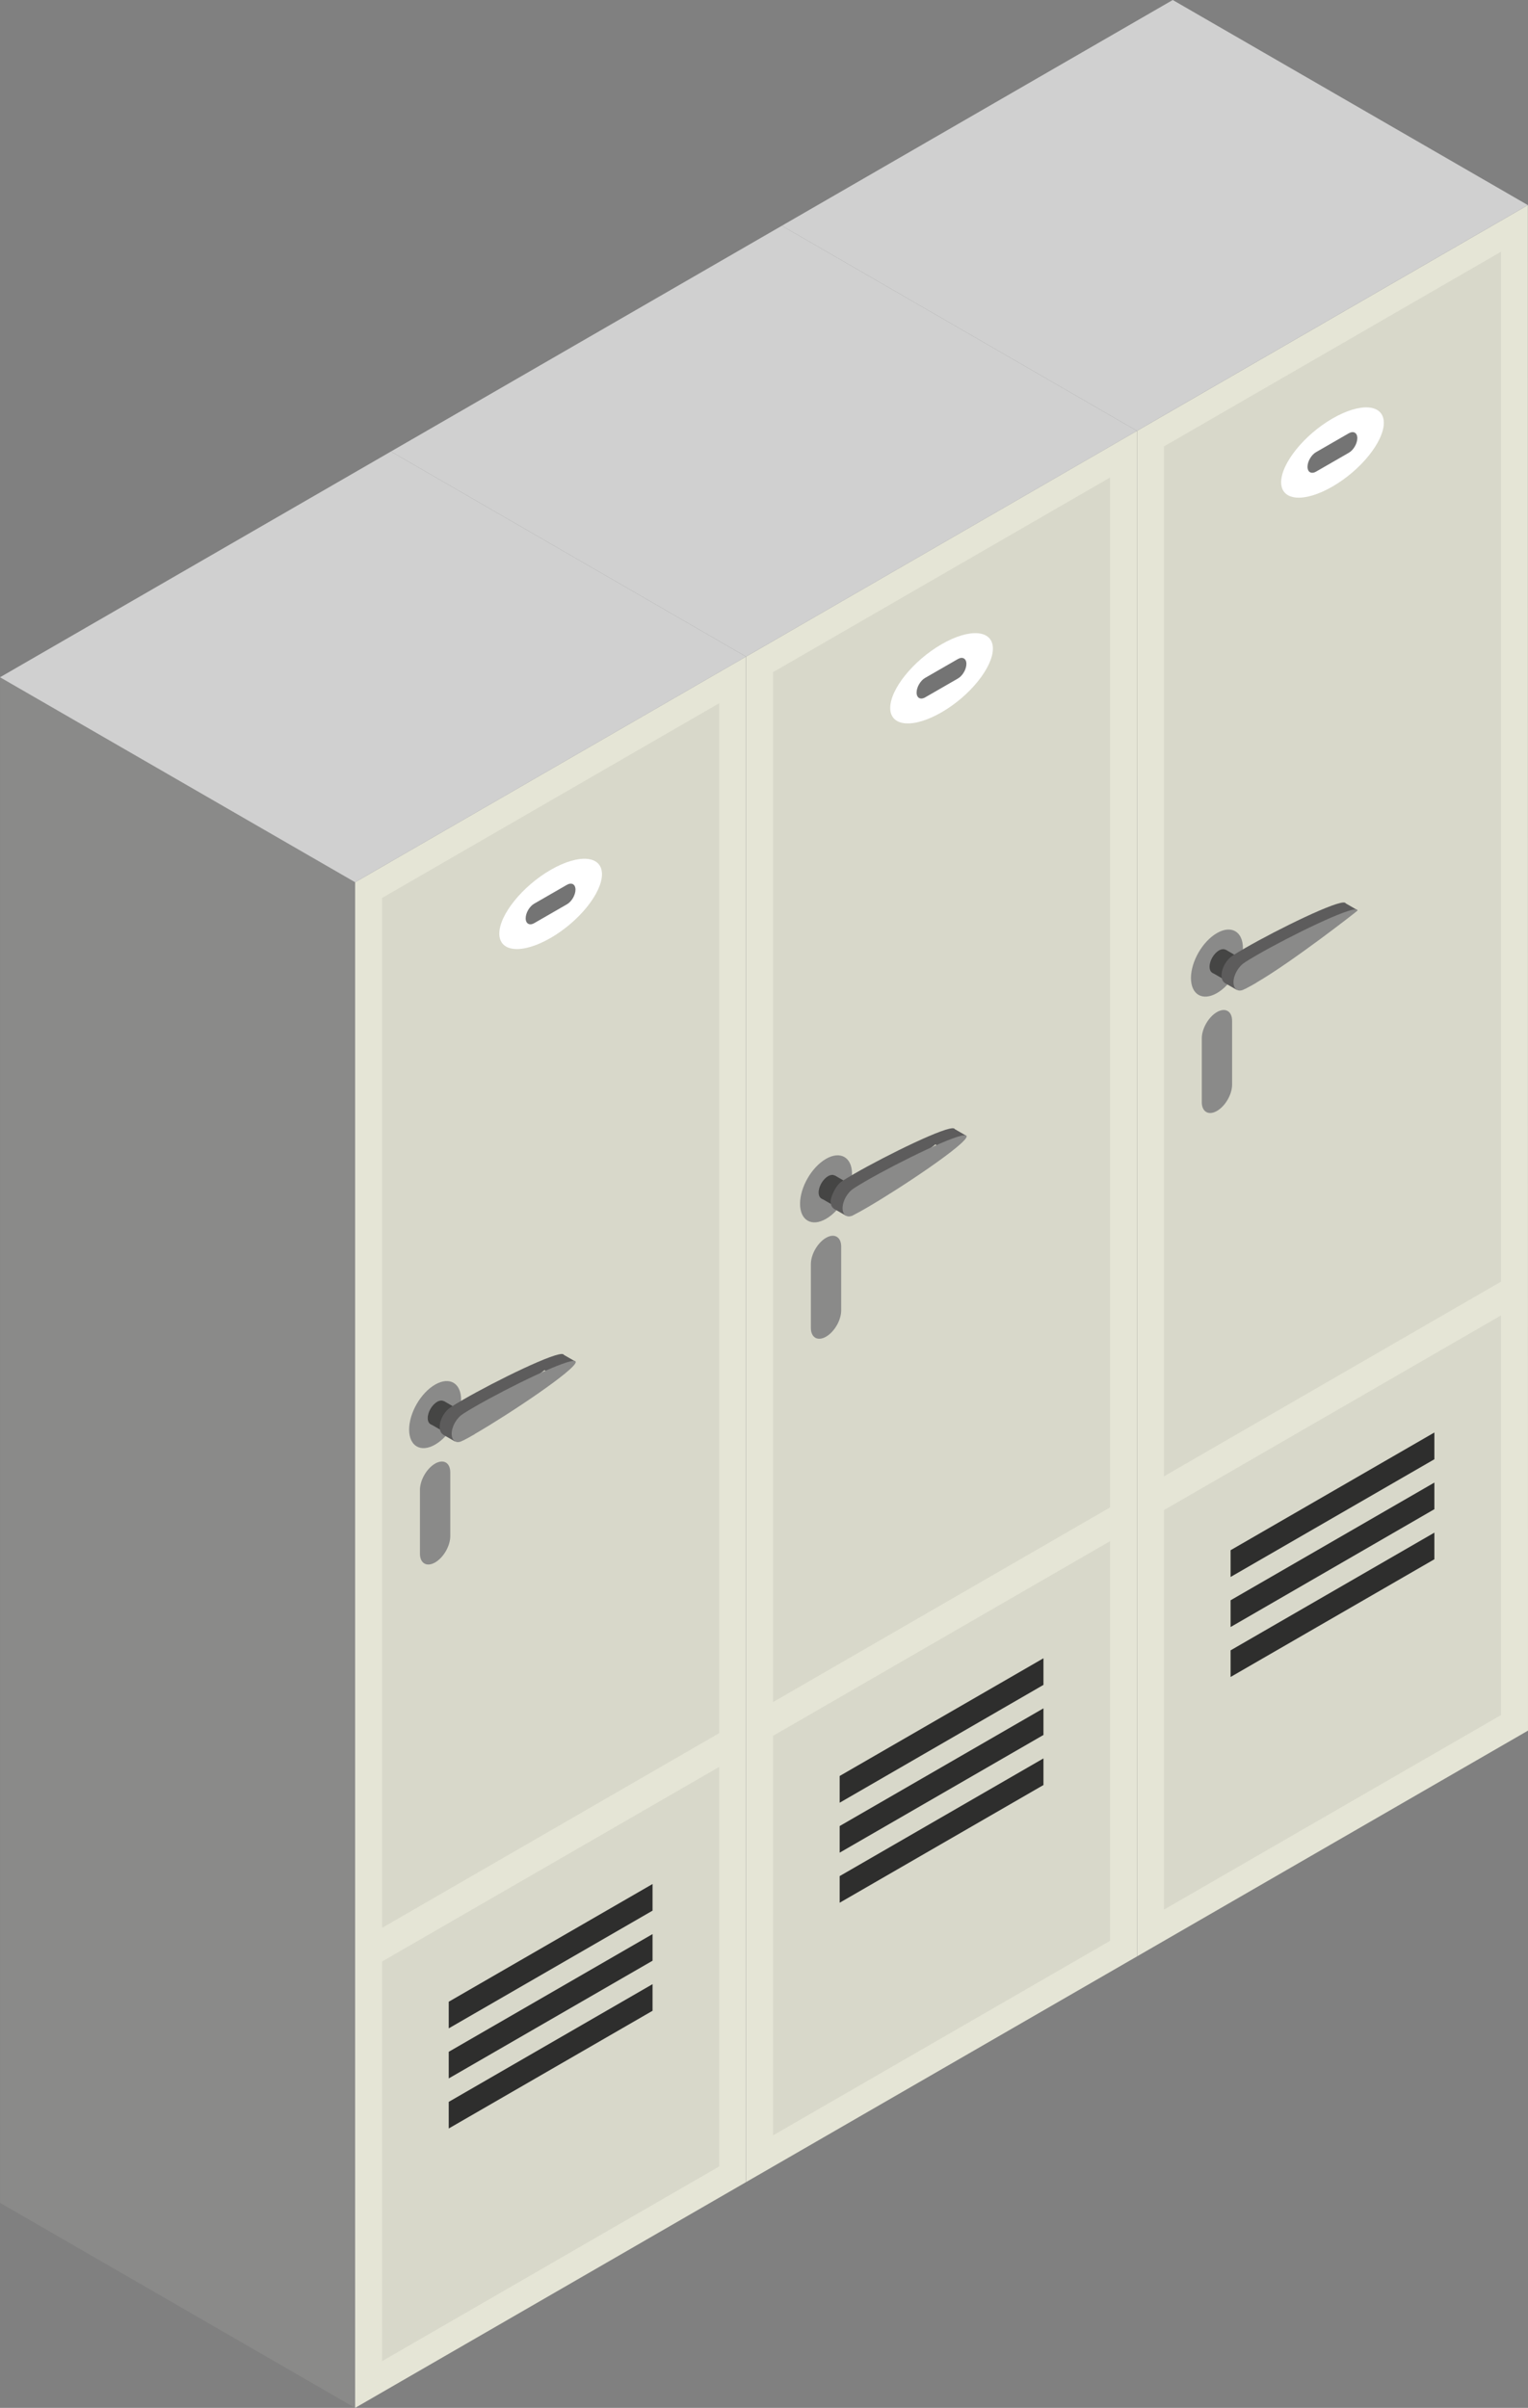 <svg xmlns="http://www.w3.org/2000/svg" id="_レイヤー_2" data-name="レイヤー 2" viewBox="0 0 119.96 189"><rect x="0" y="0" width="119.96" height="189" fill="#808080" stroke="none"/><defs><style>.cls-1{fill:#5d5c5c}.cls-2{fill:#454544}.cls-3{fill:#d0d0d0}.cls-4{fill:#8a8a89}.cls-5{fill:#d8d8ca}.cls-6{fill:#2e2e2d}.cls-7{fill:#fff}.cls-8{fill:#e5e5d6}.cls-9{fill:#747474}</style></defs><g id="_レイヤー_2-2" data-name="レイヤー 2"><path d="m119.96 135.84-30.69 17.72-.01-119.74 30.69-17.72z" class="cls-8"/><path d="M117.84 100.6V19.76L91.38 35.04v80.84zM91.38 118.53v31.36l26.46-15.27v-31.37z" class="cls-5"/><path d="m112.61 114.54-16 9.24v-2.1l16-9.24zM112.61 118.46l-16 9.25v-2.1l16-9.24zM112.61 122.39l-16 9.24v-2.09l16-9.24z" class="cls-6"/><path d="M97.58 74.42c0 1.3-.91 2.88-2.04 3.53s-2.04.12-2.04-1.18.91-2.88 2.04-3.53 2.04-.12 2.04 1.18" class="cls-4"/><path d="M108.64 33.19c0 1.48-1.81 3.72-4.03 5-2.23 1.29-4.03 1.13-4.03-.34s1.81-3.72 4.03-5c2.23-1.29 4.03-1.13 4.03.34" class="cls-7"/><path d="M106.56 34.39c0 .42-.3.94-.67 1.15l-2.57 1.48c-.37.21-.67.04-.67-.38s.3-.94.67-1.15l2.57-1.48c.37-.21.67-.04.67.38" class="cls-9"/><path d="m89.26 153.56-27.87-16.09.01-119.74 27.86 16.09z" class="cls-4"/><path d="M92.07 0 61.38 17.72l27.88 16.1 30.69-17.72z" class="cls-3"/><path d="M98.02 75.93c0-.47-.33-.66-.74-.43-.41.24-.74.81-.74 1.28s.33.66.74.43c.41-.24.74-.81.74-1.28M96.44 75.03c0-.47-.33-.66-.74-.43-.41.24-.74.81-.74 1.28s.33.66.74.43c.41-.24.74-.81.74-1.28" class="cls-2"/><path d="m95.187 76.358 1.045-1.81 1.576.91-1.045 1.81z" class="cls-2"/><path d="M97.71 76.59c-.35.2-.65.37-.91.5h-.02c-.24.15-.46.16-.62.06-.16-.09-.26-.3-.26-.59 0-.57.39-1.25.88-1.55h.02v-.02c.25-.16.55-.34.91-.55 2.63-1.52 7.41-3.85 7.89-3.58.03.01.04.04.04.07 0 .59-5.16 4.05-7.93 5.65Z" class="cls-1"/><path d="m106.54 71.42-.94-.54-1.51 1.16.58.64zM97.1 77.7l-.94-.54.34-.52.91.65z" class="cls-1"/><path d="M98.65 77.13c-.35.2-.65.37-.91.5h-.02c-.24.14-.46.16-.62.06-.16-.09-.26-.3-.26-.59 0-.57.39-1.25.88-1.55h.02v-.02c.25-.16.55-.34.91-.55 2.63-1.52 7.41-3.85 7.89-3.58.03.01.04.04.04.07s-5.16 4.05-7.93 5.65ZM96.73 85.14c0 .76-.53 1.68-1.19 2.06s-1.19.07-1.19-.69V81.5c0-.76.53-1.68 1.19-2.06s1.19-.07 1.19.69z" class="cls-4"/><path d="m89.27 153.56-30.7 17.72V51.54l30.69-17.72z" class="cls-8"/><path d="M87.15 118.32V37.48L60.69 52.76v80.84zM60.69 136.25v31.36l26.46-15.27v-31.37z" class="cls-5"/><path d="m81.92 132.25-16 9.25v-2.1l16-9.24zM81.92 136.18l-16 9.24v-2.09l16-9.24zM81.92 140.11l-16 9.24v-2.09l16-9.24z" class="cls-6"/><path d="M66.89 92.14c0 1.3-.91 2.88-2.04 3.53s-2.04.12-2.04-1.18.91-2.88 2.04-3.53 2.04-.12 2.04 1.18" class="cls-4"/><path d="M77.95 50.91c0 1.48-1.81 3.72-4.03 5-2.23 1.29-4.03 1.13-4.03-.34 0-1.48 1.81-3.72 4.03-5 2.23-1.29 4.03-1.13 4.03.34" class="cls-7"/><path d="M75.87 52.11c0 .42-.3.94-.67 1.15l-2.57 1.48c-.37.21-.67.04-.67-.38s.3-.94.67-1.15l2.57-1.48c.37-.21.67-.04.67.38" class="cls-9"/><path d="M58.57 171.28 30.7 155.19V35.45l27.87 16.09z" class="cls-4"/><path d="M61.38 17.72 30.69 35.44l27.88 16.1 30.69-17.72z" class="cls-3"/><path d="M67.32 93.65c0-.47-.33-.66-.74-.43s-.74.81-.74 1.28.33.66.74.43.74-.81.74-1.28M65.75 92.75c0-.47-.33-.66-.74-.43-.41.24-.74.81-.74 1.28s.33.66.74.43c.41-.24.74-.81.74-1.28" class="cls-2"/><path d="m64.498 94.076 1.045-1.81 1.576.91-1.045 1.81z" class="cls-2"/><path d="M67.02 94.31c-.35.2-.65.37-.91.5h-.02c-.24.14-.46.16-.62.06-.16-.09-.26-.3-.26-.59s.39-1.25.88-1.55h.02v-.02c.25-.16.55-.34.91-.55 2.63-1.52 7.41-3.85 7.89-3.58.03.01.04.04.04.07s-5.16 4.05-7.93 5.65Z" class="cls-1"/><path d="m75.85 89.14-.94-.54-1.51 1.16.57.64zM66.41 95.42l-.94-.54.34-.52.91.65z" class="cls-1"/><path d="M67.96 94.85c-.35.2-.65.37-.91.5s-.02.02-.02.02c-.24.13-.46.14-.62.05s-.26-.3-.26-.59c0-.57.39-1.25.88-1.55h.02v-.02c.25-.16.55-.34.91-.55 2.63-1.52 7.41-3.85 7.89-3.58.03.01.04.04.04.07 0 .59-5.16 4.05-7.93 5.65M66.04 102.86c0 .76-.53 1.68-1.19 2.06s-1.19.07-1.19-.69v-5.01c0-.76.53-1.68 1.19-2.06s1.19-.07 1.19.69z" class="cls-4"/><path d="M58.57 171.28 27.88 189V69.25l30.69-17.71z" class="cls-8"/><path d="M56.46 136.04V55.2L30 70.48v80.84zM30 153.96v31.37l26.46-15.28v-31.36z" class="cls-5"/><path d="m51.23 149.97-16 9.24v-2.09l16-9.24zM51.23 153.9l-16 9.24v-2.09l16-9.24zM51.23 157.83l-16 9.24v-2.09l16-9.24z" class="cls-6"/><path d="M36.2 109.86c0 1.3-.91 2.88-2.04 3.53s-2.04.12-2.04-1.18.91-2.88 2.04-3.53 2.04-.12 2.04 1.18" class="cls-4"/><path d="M47.26 68.62c0 1.48-1.81 3.72-4.03 5-2.23 1.29-4.03 1.13-4.03-.34s1.81-3.72 4.03-5c2.23-1.29 4.03-1.13 4.03.34" class="cls-7"/><path d="M45.18 69.83c0 .42-.3.94-.67 1.15l-2.57 1.48c-.37.21-.67.04-.67-.38s.3-.94.67-1.15l2.57-1.48c.37-.21.67-.04.67.38" class="cls-9"/><path d="M27.88 189 .01 172.91V53.17l27.87 16.08z" class="cls-4"/><path d="M30.69 35.44 0 53.16l27.88 16.09 30.69-17.71z" class="cls-3"/><path d="M36.63 111.37c0-.47-.33-.66-.74-.43-.41.24-.74.81-.74 1.28s.33.66.74.43c.41-.24.74-.81.74-1.28M35.06 110.46c0-.47-.33-.66-.74-.43-.41.24-.74.81-.74 1.28s.33.66.74.43c.41-.24.74-.81.74-1.28" class="cls-2"/><path d="m33.809 111.785 1.045-1.81 1.576.91-1.045 1.81z" class="cls-2"/><path d="M36.33 112.03c-.35.2-.65.37-.91.5h-.02c-.24.14-.46.16-.62.06-.16-.09-.26-.3-.26-.59 0-.57.39-1.25.88-1.55h.02v-.02c.25-.16.55-.34.91-.55 2.63-1.52 7.41-3.85 7.89-3.58.03.01.04.04.04.07s-5.16 4.05-7.93 5.65Z" class="cls-1"/><path d="m45.16 106.86-.94-.54-1.51 1.16.57.64zM35.71 113.14l-.94-.54.35-.52.91.65z" class="cls-1"/><path d="M37.27 112.57c-.35.2-.65.37-.91.5h-.02c-.24.14-.46.16-.62.06-.16-.09-.26-.3-.26-.59 0-.57.39-1.25.88-1.55h.02v-.02c.25-.16.55-.34.91-.55 2.63-1.52 7.41-3.85 7.89-3.58.03.01.04.04.04.07 0 .59-5.16 4.05-7.93 5.65ZM35.35 120.58c0 .76-.53 1.68-1.19 2.06s-1.19.07-1.19-.69v-5.01c0-.76.53-1.68 1.19-2.06s1.19-.07 1.19.69z" class="cls-4"/></g></svg>